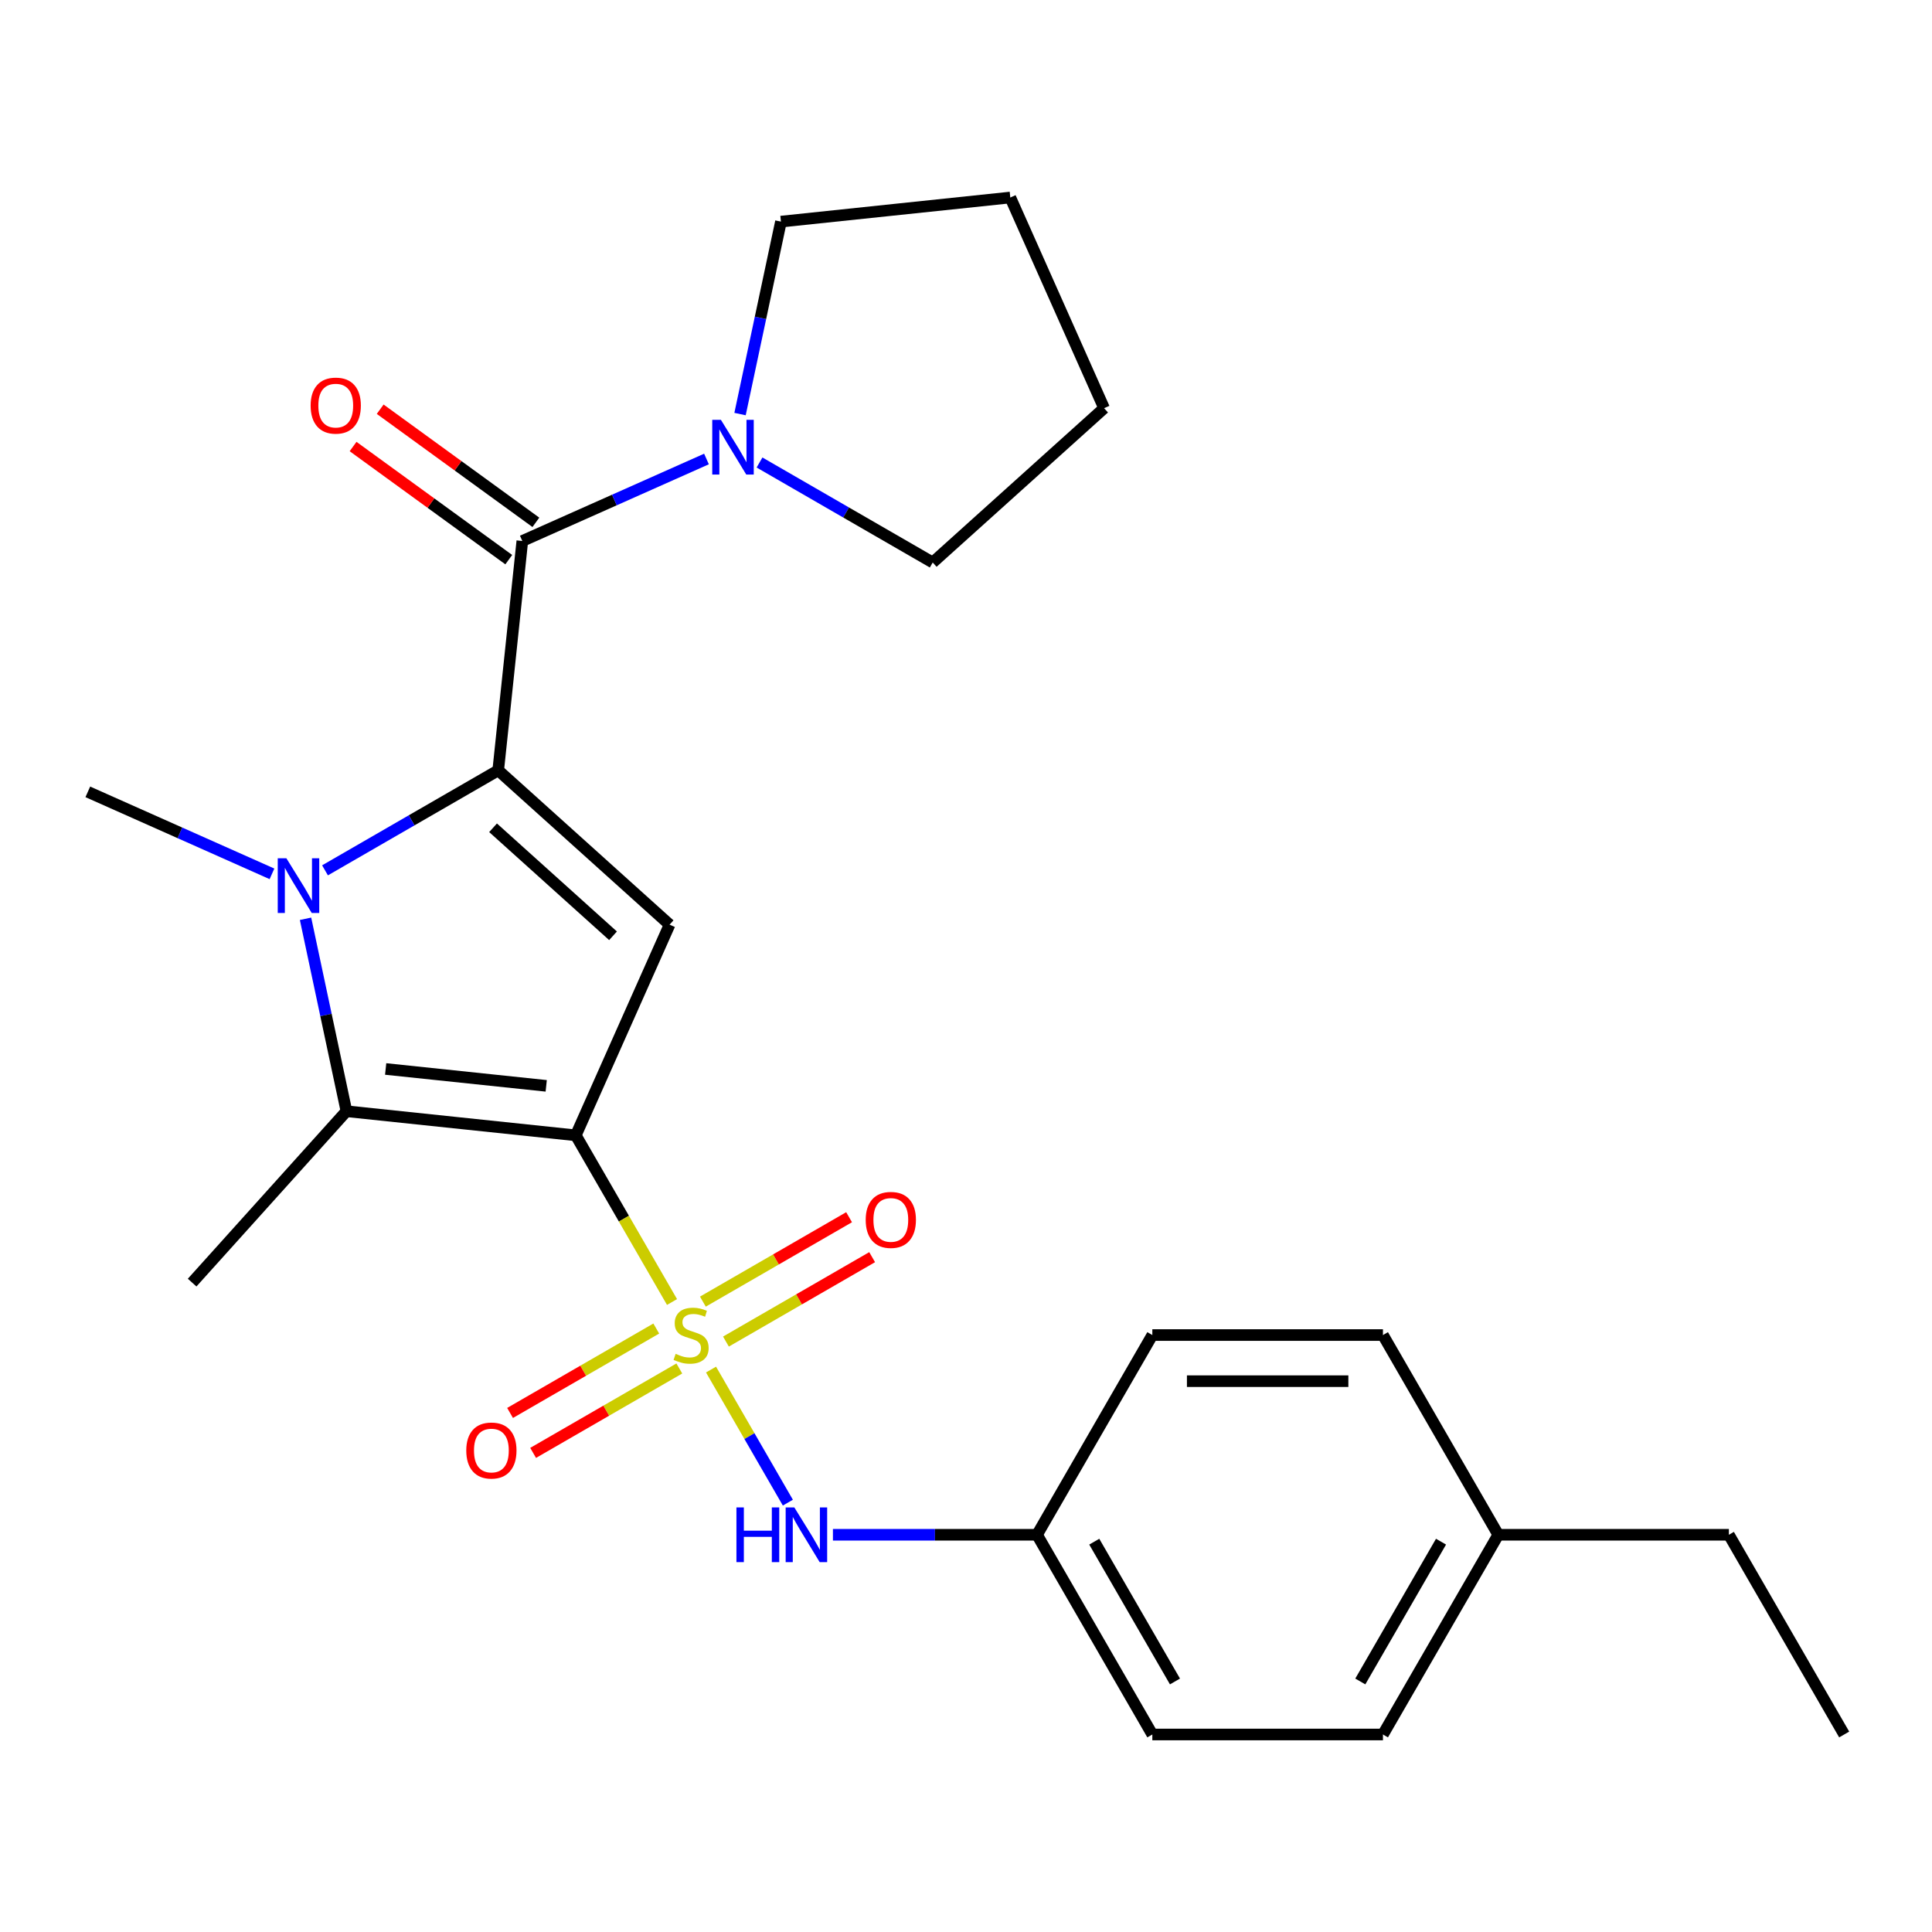 <?xml version='1.0' encoding='iso-8859-1'?>
<svg version='1.1' baseProfile='full'
              xmlns='http://www.w3.org/2000/svg'
                      xmlns:rdkit='http://www.rdkit.org/xml'
                      xmlns:xlink='http://www.w3.org/1999/xlink'
                  xml:space='preserve'
width='1000px' height='1000px' viewBox='0 0 1000 1000'>
<!-- END OF HEADER -->
<rect style='opacity:1.0;fill:#FFFFFF;stroke:none' width='1000' height='1000' x='0' y='0'> </rect>
<path class='bond-0' d='M 298.031,587.647 L 322.935,630.782' style='fill:none;fill-rule:evenodd;stroke:#000000;stroke-width:6px;stroke-linecap:butt;stroke-linejoin:miter;stroke-opacity:1' />
<path class='bond-0' d='M 322.935,630.782 L 347.839,673.917' style='fill:none;fill-rule:evenodd;stroke:#CCCC00;stroke-width:6px;stroke-linecap:butt;stroke-linejoin:miter;stroke-opacity:1' />
<path class='bond-3' d='M 298.031,587.647 L 346.582,478.6' style='fill:none;fill-rule:evenodd;stroke:#000000;stroke-width:6px;stroke-linecap:butt;stroke-linejoin:miter;stroke-opacity:1' />
<path class='bond-4' d='M 298.031,587.647 L 179.319,575.17' style='fill:none;fill-rule:evenodd;stroke:#000000;stroke-width:6px;stroke-linecap:butt;stroke-linejoin:miter;stroke-opacity:1' />
<path class='bond-4' d='M 282.72,562.033 L 199.621,553.299' style='fill:none;fill-rule:evenodd;stroke:#000000;stroke-width:6px;stroke-linecap:butt;stroke-linejoin:miter;stroke-opacity:1' />
<path class='bond-6' d='M 368.028,708.885 L 387.912,743.326' style='fill:none;fill-rule:evenodd;stroke:#CCCC00;stroke-width:6px;stroke-linecap:butt;stroke-linejoin:miter;stroke-opacity:1' />
<path class='bond-6' d='M 387.912,743.326 L 407.797,777.767' style='fill:none;fill-rule:evenodd;stroke:#0000FF;stroke-width:6px;stroke-linecap:butt;stroke-linejoin:miter;stroke-opacity:1' />
<path class='bond-8' d='M 375.747,694.393 L 413.584,672.548' style='fill:none;fill-rule:evenodd;stroke:#CCCC00;stroke-width:6px;stroke-linecap:butt;stroke-linejoin:miter;stroke-opacity:1' />
<path class='bond-8' d='M 413.584,672.548 L 451.421,650.703' style='fill:none;fill-rule:evenodd;stroke:#FF0000;stroke-width:6px;stroke-linecap:butt;stroke-linejoin:miter;stroke-opacity:1' />
<path class='bond-8' d='M 363.81,673.718 L 401.647,651.873' style='fill:none;fill-rule:evenodd;stroke:#CCCC00;stroke-width:6px;stroke-linecap:butt;stroke-linejoin:miter;stroke-opacity:1' />
<path class='bond-8' d='M 401.647,651.873 L 439.484,630.028' style='fill:none;fill-rule:evenodd;stroke:#FF0000;stroke-width:6px;stroke-linecap:butt;stroke-linejoin:miter;stroke-opacity:1' />
<path class='bond-9' d='M 339.682,687.649 L 301.845,709.494' style='fill:none;fill-rule:evenodd;stroke:#CCCC00;stroke-width:6px;stroke-linecap:butt;stroke-linejoin:miter;stroke-opacity:1' />
<path class='bond-9' d='M 301.845,709.494 L 264.008,731.339' style='fill:none;fill-rule:evenodd;stroke:#FF0000;stroke-width:6px;stroke-linecap:butt;stroke-linejoin:miter;stroke-opacity:1' />
<path class='bond-9' d='M 351.618,708.324 L 313.781,730.169' style='fill:none;fill-rule:evenodd;stroke:#CCCC00;stroke-width:6px;stroke-linecap:butt;stroke-linejoin:miter;stroke-opacity:1' />
<path class='bond-9' d='M 313.781,730.169 L 275.944,752.014' style='fill:none;fill-rule:evenodd;stroke:#FF0000;stroke-width:6px;stroke-linecap:butt;stroke-linejoin:miter;stroke-opacity:1' />
<path class='bond-1' d='M 257.875,398.729 L 346.582,478.6' style='fill:none;fill-rule:evenodd;stroke:#000000;stroke-width:6px;stroke-linecap:butt;stroke-linejoin:miter;stroke-opacity:1' />
<path class='bond-1' d='M 255.207,428.451 L 317.301,484.361' style='fill:none;fill-rule:evenodd;stroke:#000000;stroke-width:6px;stroke-linecap:butt;stroke-linejoin:miter;stroke-opacity:1' />
<path class='bond-5' d='M 257.875,398.729 L 270.352,280.016' style='fill:none;fill-rule:evenodd;stroke:#000000;stroke-width:6px;stroke-linecap:butt;stroke-linejoin:miter;stroke-opacity:1' />
<path class='bond-25' d='M 257.875,398.729 L 213.05,424.608' style='fill:none;fill-rule:evenodd;stroke:#000000;stroke-width:6px;stroke-linecap:butt;stroke-linejoin:miter;stroke-opacity:1' />
<path class='bond-25' d='M 213.05,424.608 L 168.225,450.488' style='fill:none;fill-rule:evenodd;stroke:#0000FF;stroke-width:6px;stroke-linecap:butt;stroke-linejoin:miter;stroke-opacity:1' />
<path class='bond-2' d='M 158.145,475.556 L 168.732,525.363' style='fill:none;fill-rule:evenodd;stroke:#0000FF;stroke-width:6px;stroke-linecap:butt;stroke-linejoin:miter;stroke-opacity:1' />
<path class='bond-2' d='M 168.732,525.363 L 179.319,575.17' style='fill:none;fill-rule:evenodd;stroke:#000000;stroke-width:6px;stroke-linecap:butt;stroke-linejoin:miter;stroke-opacity:1' />
<path class='bond-12' d='M 140.777,452.301 L 93.116,431.081' style='fill:none;fill-rule:evenodd;stroke:#0000FF;stroke-width:6px;stroke-linecap:butt;stroke-linejoin:miter;stroke-opacity:1' />
<path class='bond-12' d='M 93.116,431.081 L 45.455,409.861' style='fill:none;fill-rule:evenodd;stroke:#000000;stroke-width:6px;stroke-linecap:butt;stroke-linejoin:miter;stroke-opacity:1' />
<path class='bond-13' d='M 179.319,575.17 L 99.447,663.876' style='fill:none;fill-rule:evenodd;stroke:#000000;stroke-width:6px;stroke-linecap:butt;stroke-linejoin:miter;stroke-opacity:1' />
<path class='bond-7' d='M 270.352,280.016 L 318.014,258.796' style='fill:none;fill-rule:evenodd;stroke:#000000;stroke-width:6px;stroke-linecap:butt;stroke-linejoin:miter;stroke-opacity:1' />
<path class='bond-7' d='M 318.014,258.796 L 365.675,237.576' style='fill:none;fill-rule:evenodd;stroke:#0000FF;stroke-width:6px;stroke-linecap:butt;stroke-linejoin:miter;stroke-opacity:1' />
<path class='bond-10' d='M 277.369,270.359 L 237.076,241.085' style='fill:none;fill-rule:evenodd;stroke:#000000;stroke-width:6px;stroke-linecap:butt;stroke-linejoin:miter;stroke-opacity:1' />
<path class='bond-10' d='M 237.076,241.085 L 196.783,211.811' style='fill:none;fill-rule:evenodd;stroke:#FF0000;stroke-width:6px;stroke-linecap:butt;stroke-linejoin:miter;stroke-opacity:1' />
<path class='bond-10' d='M 263.336,289.673 L 223.044,260.399' style='fill:none;fill-rule:evenodd;stroke:#000000;stroke-width:6px;stroke-linecap:butt;stroke-linejoin:miter;stroke-opacity:1' />
<path class='bond-10' d='M 223.044,260.399 L 182.751,231.125' style='fill:none;fill-rule:evenodd;stroke:#FF0000;stroke-width:6px;stroke-linecap:butt;stroke-linejoin:miter;stroke-opacity:1' />
<path class='bond-11' d='M 431.121,794.395 L 483.943,794.395' style='fill:none;fill-rule:evenodd;stroke:#0000FF;stroke-width:6px;stroke-linecap:butt;stroke-linejoin:miter;stroke-opacity:1' />
<path class='bond-11' d='M 483.943,794.395 L 536.764,794.395' style='fill:none;fill-rule:evenodd;stroke:#000000;stroke-width:6px;stroke-linecap:butt;stroke-linejoin:miter;stroke-opacity:1' />
<path class='bond-19' d='M 383.043,214.321 L 393.63,164.515' style='fill:none;fill-rule:evenodd;stroke:#0000FF;stroke-width:6px;stroke-linecap:butt;stroke-linejoin:miter;stroke-opacity:1' />
<path class='bond-19' d='M 393.63,164.515 L 404.217,114.708' style='fill:none;fill-rule:evenodd;stroke:#000000;stroke-width:6px;stroke-linecap:butt;stroke-linejoin:miter;stroke-opacity:1' />
<path class='bond-20' d='M 393.123,239.389 L 437.948,265.269' style='fill:none;fill-rule:evenodd;stroke:#0000FF;stroke-width:6px;stroke-linecap:butt;stroke-linejoin:miter;stroke-opacity:1' />
<path class='bond-20' d='M 437.948,265.269 L 482.773,291.149' style='fill:none;fill-rule:evenodd;stroke:#000000;stroke-width:6px;stroke-linecap:butt;stroke-linejoin:miter;stroke-opacity:1' />
<path class='bond-15' d='M 536.764,794.395 L 596.447,691.021' style='fill:none;fill-rule:evenodd;stroke:#000000;stroke-width:6px;stroke-linecap:butt;stroke-linejoin:miter;stroke-opacity:1' />
<path class='bond-16' d='M 536.764,794.395 L 596.447,897.769' style='fill:none;fill-rule:evenodd;stroke:#000000;stroke-width:6px;stroke-linecap:butt;stroke-linejoin:miter;stroke-opacity:1' />
<path class='bond-16' d='M 566.391,797.965 L 608.169,870.327' style='fill:none;fill-rule:evenodd;stroke:#000000;stroke-width:6px;stroke-linecap:butt;stroke-linejoin:miter;stroke-opacity:1' />
<path class='bond-14' d='M 775.496,794.395 L 715.813,897.769' style='fill:none;fill-rule:evenodd;stroke:#000000;stroke-width:6px;stroke-linecap:butt;stroke-linejoin:miter;stroke-opacity:1' />
<path class='bond-14' d='M 745.869,797.965 L 704.091,870.327' style='fill:none;fill-rule:evenodd;stroke:#000000;stroke-width:6px;stroke-linecap:butt;stroke-linejoin:miter;stroke-opacity:1' />
<path class='bond-21' d='M 775.496,794.395 L 894.862,794.395' style='fill:none;fill-rule:evenodd;stroke:#000000;stroke-width:6px;stroke-linecap:butt;stroke-linejoin:miter;stroke-opacity:1' />
<path class='bond-26' d='M 775.496,794.395 L 715.813,691.021' style='fill:none;fill-rule:evenodd;stroke:#000000;stroke-width:6px;stroke-linecap:butt;stroke-linejoin:miter;stroke-opacity:1' />
<path class='bond-17' d='M 596.447,691.021 L 715.813,691.021' style='fill:none;fill-rule:evenodd;stroke:#000000;stroke-width:6px;stroke-linecap:butt;stroke-linejoin:miter;stroke-opacity:1' />
<path class='bond-17' d='M 614.352,714.894 L 697.908,714.894' style='fill:none;fill-rule:evenodd;stroke:#000000;stroke-width:6px;stroke-linecap:butt;stroke-linejoin:miter;stroke-opacity:1' />
<path class='bond-18' d='M 596.447,897.769 L 715.813,897.769' style='fill:none;fill-rule:evenodd;stroke:#000000;stroke-width:6px;stroke-linecap:butt;stroke-linejoin:miter;stroke-opacity:1' />
<path class='bond-23' d='M 404.217,114.708 L 522.929,102.231' style='fill:none;fill-rule:evenodd;stroke:#000000;stroke-width:6px;stroke-linecap:butt;stroke-linejoin:miter;stroke-opacity:1' />
<path class='bond-22' d='M 482.773,291.149 L 571.48,211.277' style='fill:none;fill-rule:evenodd;stroke:#000000;stroke-width:6px;stroke-linecap:butt;stroke-linejoin:miter;stroke-opacity:1' />
<path class='bond-24' d='M 894.862,794.395 L 954.545,897.769' style='fill:none;fill-rule:evenodd;stroke:#000000;stroke-width:6px;stroke-linecap:butt;stroke-linejoin:miter;stroke-opacity:1' />
<path class='bond-27' d='M 571.48,211.277 L 522.929,102.231' style='fill:none;fill-rule:evenodd;stroke:#000000;stroke-width:6px;stroke-linecap:butt;stroke-linejoin:miter;stroke-opacity:1' />
<path  class='atom-1' d='M 349.714 700.741
Q 350.034 700.861, 351.354 701.421
Q 352.674 701.981, 354.114 702.341
Q 355.594 702.661, 357.034 702.661
Q 359.714 702.661, 361.274 701.381
Q 362.834 700.061, 362.834 697.781
Q 362.834 696.221, 362.034 695.261
Q 361.274 694.301, 360.074 693.781
Q 358.874 693.261, 356.874 692.661
Q 354.354 691.901, 352.834 691.181
Q 351.354 690.461, 350.274 688.941
Q 349.234 687.421, 349.234 684.861
Q 349.234 681.301, 351.634 679.101
Q 354.074 676.901, 358.874 676.901
Q 362.154 676.901, 365.874 678.461
L 364.954 681.541
Q 361.554 680.141, 358.994 680.141
Q 356.234 680.141, 354.714 681.301
Q 353.194 682.421, 353.234 684.381
Q 353.234 685.901, 353.994 686.821
Q 354.794 687.741, 355.914 688.261
Q 357.074 688.781, 358.994 689.381
Q 361.554 690.181, 363.074 690.981
Q 364.594 691.781, 365.674 693.421
Q 366.794 695.021, 366.794 697.781
Q 366.794 701.701, 364.154 703.821
Q 361.554 705.901, 357.194 705.901
Q 354.674 705.901, 352.754 705.341
Q 350.874 704.821, 348.634 703.901
L 349.714 700.741
' fill='#CCCC00'/>
<path  class='atom-3' d='M 148.241 444.252
L 157.521 459.252
Q 158.441 460.732, 159.921 463.412
Q 161.401 466.092, 161.481 466.252
L 161.481 444.252
L 165.241 444.252
L 165.241 472.572
L 161.361 472.572
L 151.401 456.172
Q 150.241 454.252, 149.001 452.052
Q 147.801 449.852, 147.441 449.172
L 147.441 472.572
L 143.761 472.572
L 143.761 444.252
L 148.241 444.252
' fill='#0000FF'/>
<path  class='atom-7' d='M 381.177 780.235
L 385.017 780.235
L 385.017 792.275
L 399.497 792.275
L 399.497 780.235
L 403.337 780.235
L 403.337 808.555
L 399.497 808.555
L 399.497 795.475
L 385.017 795.475
L 385.017 808.555
L 381.177 808.555
L 381.177 780.235
' fill='#0000FF'/>
<path  class='atom-7' d='M 411.137 780.235
L 420.417 795.235
Q 421.337 796.715, 422.817 799.395
Q 424.297 802.075, 424.377 802.235
L 424.377 780.235
L 428.137 780.235
L 428.137 808.555
L 424.257 808.555
L 414.297 792.155
Q 413.137 790.235, 411.897 788.035
Q 410.697 785.835, 410.337 785.155
L 410.337 808.555
L 406.657 808.555
L 406.657 780.235
L 411.137 780.235
' fill='#0000FF'/>
<path  class='atom-8' d='M 373.139 217.306
L 382.419 232.306
Q 383.339 233.786, 384.819 236.466
Q 386.299 239.146, 386.379 239.306
L 386.379 217.306
L 390.139 217.306
L 390.139 245.626
L 386.259 245.626
L 376.299 229.226
Q 375.139 227.306, 373.899 225.106
Q 372.699 222.906, 372.339 222.226
L 372.339 245.626
L 368.659 245.626
L 368.659 217.306
L 373.139 217.306
' fill='#0000FF'/>
<path  class='atom-9' d='M 448.088 631.418
Q 448.088 624.618, 451.448 620.818
Q 454.808 617.018, 461.088 617.018
Q 467.368 617.018, 470.728 620.818
Q 474.088 624.618, 474.088 631.418
Q 474.088 638.298, 470.688 642.218
Q 467.288 646.098, 461.088 646.098
Q 454.848 646.098, 451.448 642.218
Q 448.088 638.338, 448.088 631.418
M 461.088 642.898
Q 465.408 642.898, 467.728 640.018
Q 470.088 637.098, 470.088 631.418
Q 470.088 625.858, 467.728 623.058
Q 465.408 620.218, 461.088 620.218
Q 456.768 620.218, 454.408 623.018
Q 452.088 625.818, 452.088 631.418
Q 452.088 637.138, 454.408 640.018
Q 456.768 642.898, 461.088 642.898
' fill='#FF0000'/>
<path  class='atom-10' d='M 241.34 750.784
Q 241.34 743.984, 244.7 740.184
Q 248.06 736.384, 254.34 736.384
Q 260.62 736.384, 263.98 740.184
Q 267.34 743.984, 267.34 750.784
Q 267.34 757.664, 263.94 761.584
Q 260.54 765.464, 254.34 765.464
Q 248.1 765.464, 244.7 761.584
Q 241.34 757.704, 241.34 750.784
M 254.34 762.264
Q 258.66 762.264, 260.98 759.384
Q 263.34 756.464, 263.34 750.784
Q 263.34 745.224, 260.98 742.424
Q 258.66 739.584, 254.34 739.584
Q 250.02 739.584, 247.66 742.384
Q 245.34 745.184, 245.34 750.784
Q 245.34 756.504, 247.66 759.384
Q 250.02 762.264, 254.34 762.264
' fill='#FF0000'/>
<path  class='atom-11' d='M 160.783 209.935
Q 160.783 203.135, 164.143 199.335
Q 167.503 195.535, 173.783 195.535
Q 180.063 195.535, 183.423 199.335
Q 186.783 203.135, 186.783 209.935
Q 186.783 216.815, 183.383 220.735
Q 179.983 224.615, 173.783 224.615
Q 167.543 224.615, 164.143 220.735
Q 160.783 216.855, 160.783 209.935
M 173.783 221.415
Q 178.103 221.415, 180.423 218.535
Q 182.783 215.615, 182.783 209.935
Q 182.783 204.375, 180.423 201.575
Q 178.103 198.735, 173.783 198.735
Q 169.463 198.735, 167.103 201.535
Q 164.783 204.335, 164.783 209.935
Q 164.783 215.655, 167.103 218.535
Q 169.463 221.415, 173.783 221.415
' fill='#FF0000'/>
</svg>
